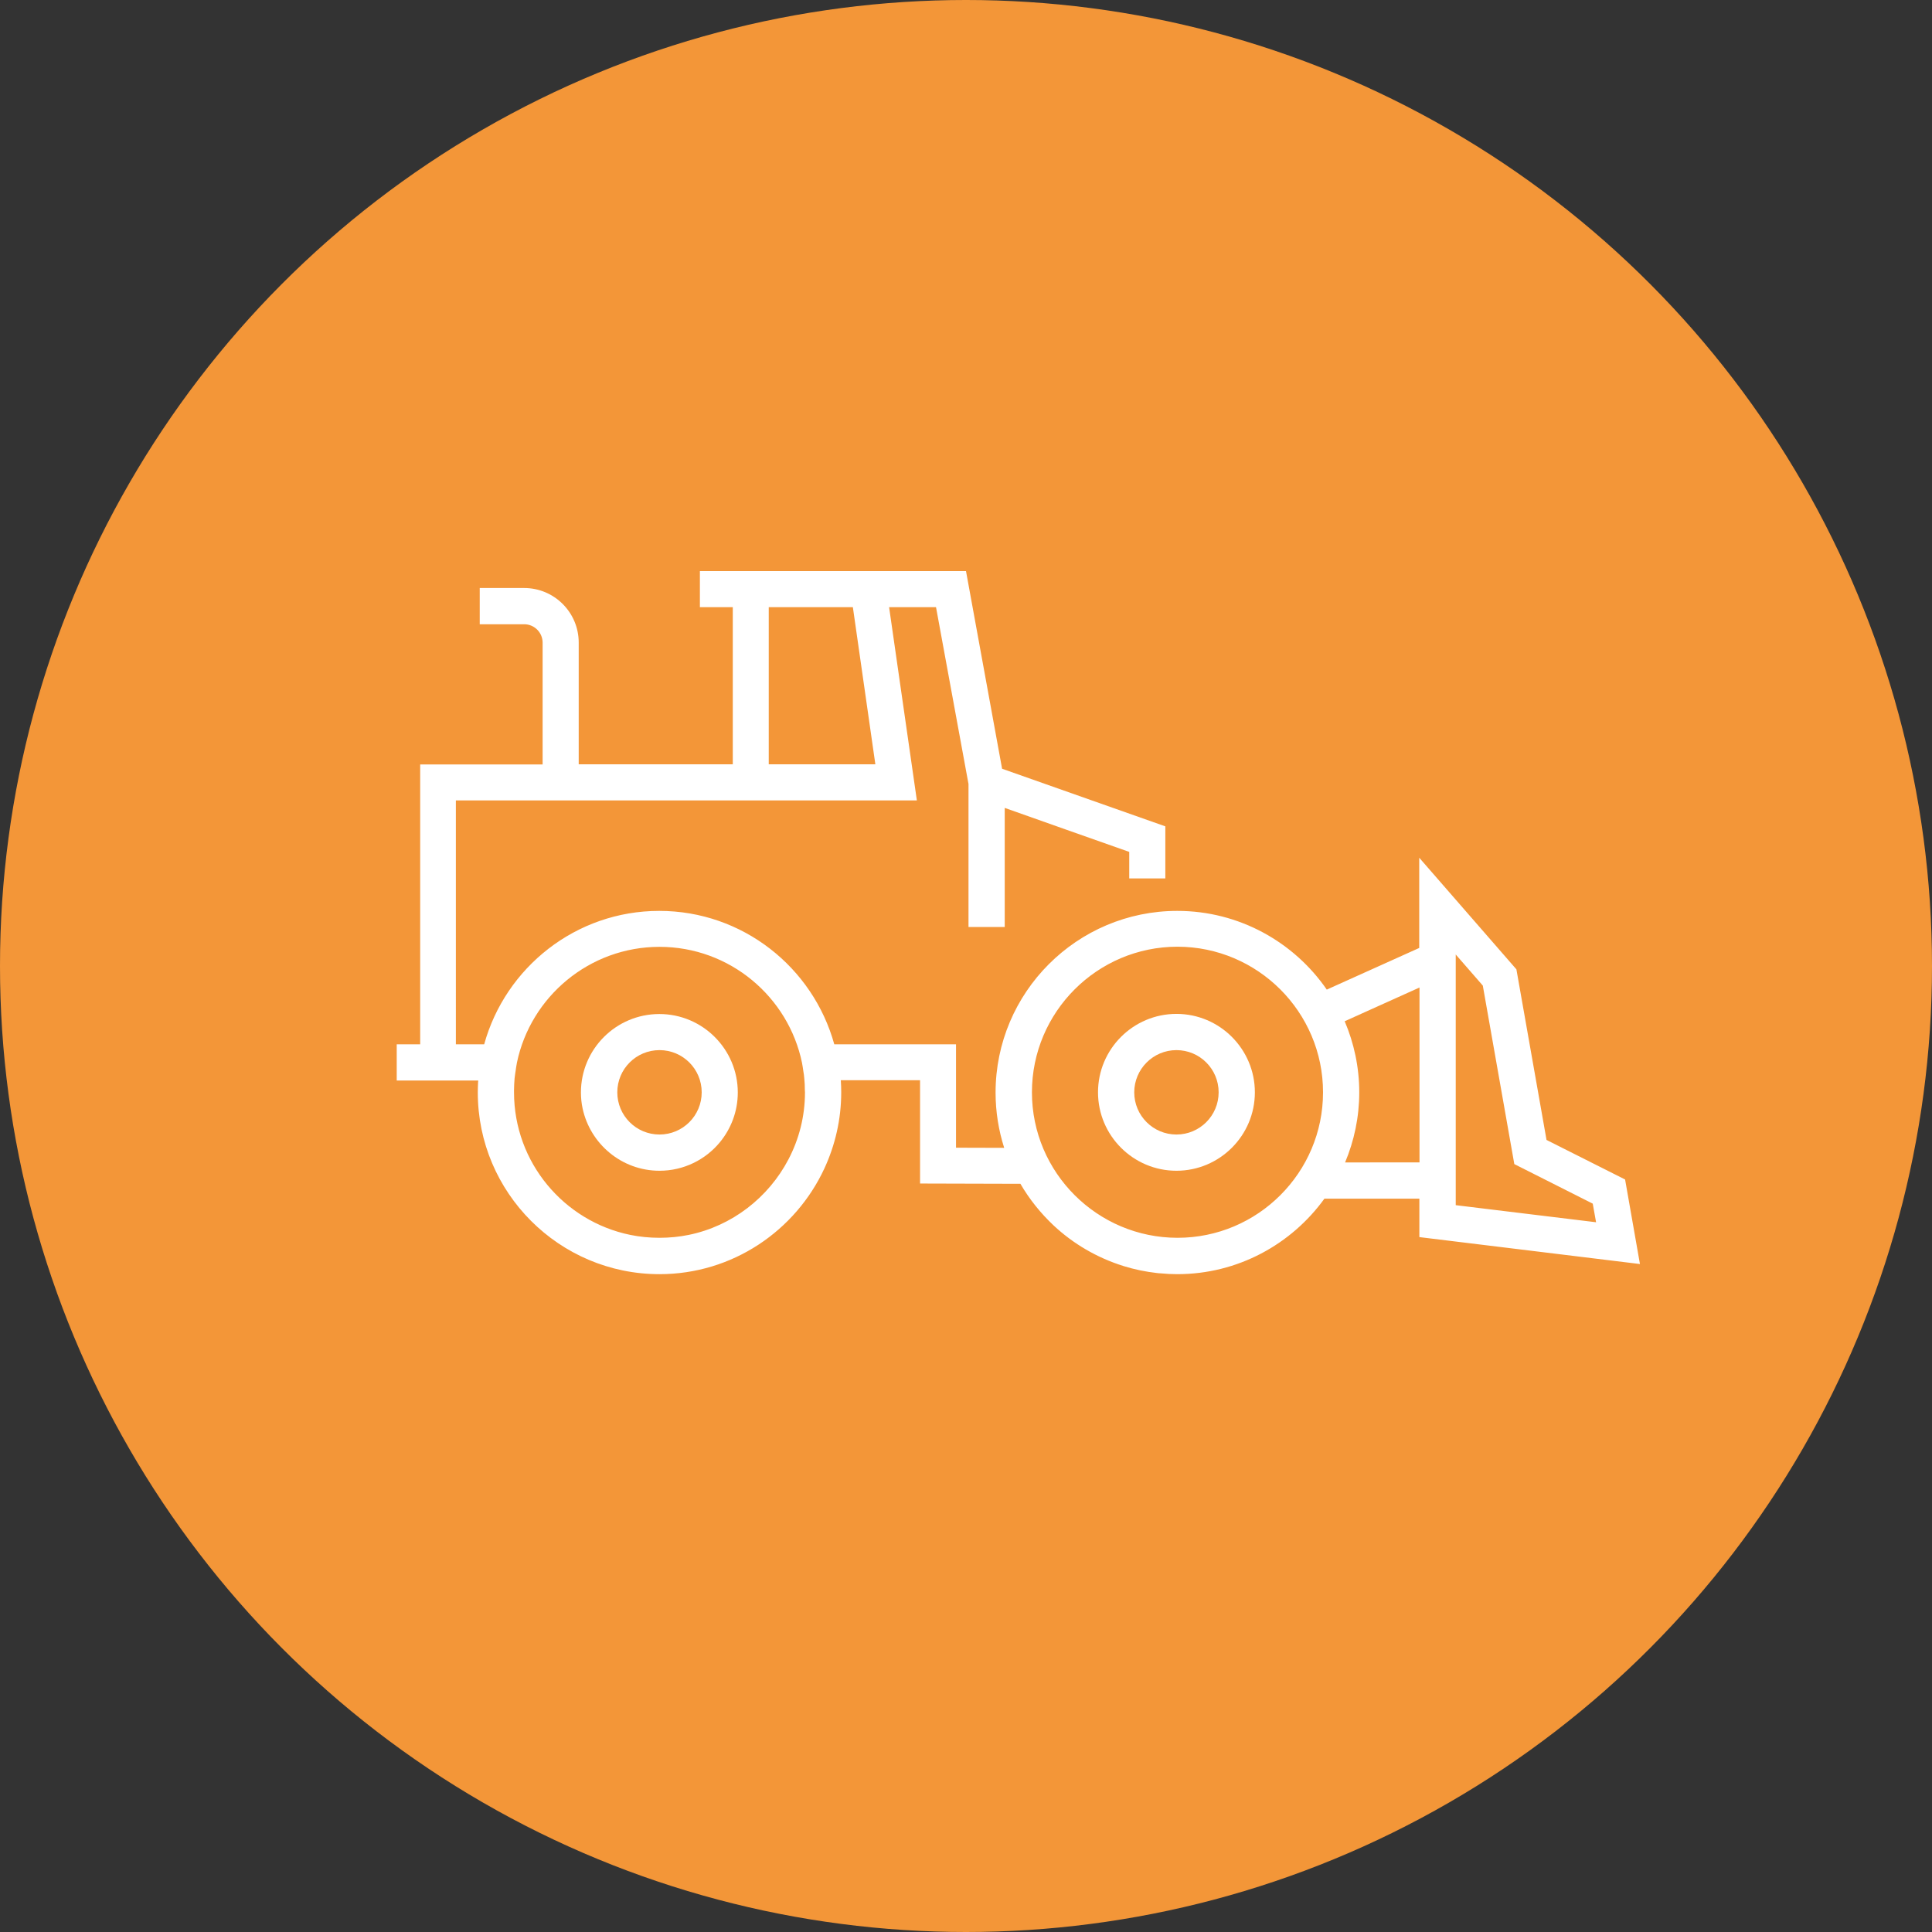 <?xml version="1.0" encoding="utf-8"?>
<!-- Generator: Adobe Illustrator 24.1.1, SVG Export Plug-In . SVG Version: 6.00 Build 0)  -->
<svg version="1.1" id="Vrstva_1" xmlns="http://www.w3.org/2000/svg" xmlns:xlink="http://www.w3.org/1999/xlink" x="0px" y="0px"
	 viewBox="0 0 139.18 139.18" style="enable-background:new 0 0 139.18 139.18;" xml:space="preserve">
<rect x="0" y="0" width="139.18" height="139.18" fill="#333333" stroke="none"/>
<style type="text/css">
	.st0{fill:#F39638;}
	.st1{fill:#FFFFFF;}
</style>
<g>
	<circle class="st0" cx="69.59" cy="69.59" r="69.59"/>
	<g>
		<path class="st1" d="M34.45,77.82c0,0.05,0,0.1-0.01,0.16c-0.01,0.23-0.02,0.46-0.02,0.68c0,0.01,0,0.02,0,0.04
			c0,7.22,5.87,13.09,13.09,13.09c5.26,0,9.8-3.13,11.88-7.62c0.77-1.67,1.21-3.52,1.21-5.47c0-0.01,0-0.02,0-0.04
			c0-0.28-0.01-0.56-0.03-0.84h5.71v7.44l7.23,0.02c0.65,1.12,1.46,2.12,2.38,2.99c1.43,1.34,3.15,2.34,5.03,2.93
			c0.01,0,0.02,0.01,0.03,0.01c0.78,0.24,1.59,0.41,2.41,0.5c0.08,0.01,0.17,0.02,0.25,0.02c0.4,0.04,0.8,0.06,1.2,0.06v0
			c0,0,0,0,0,0c4.36,0,8.22-2.15,10.6-5.44h6.84v2.77l15.89,1.94l-1.07-6.09l-5.66-2.85l-2.17-12.29l-7-8.04v6.5l-6.66,3
			c-2.36-3.42-6.31-5.67-10.77-5.67c-7.22,0-13.09,5.87-13.09,13.09c0,1.39,0.22,2.72,0.62,3.98l-3.47-0.01v-7.45h-8.77
			c-1.53-5.53-6.59-9.61-12.61-9.61c-6.01,0-11.08,4.08-12.61,9.61h-2.04v-1.48V57.66h6.21h1.84h0.65h11.88h1.94h7.97h2.72l-2-13.92
			h3.38l2.34,12.74v8.77v1.53h2.61V58.2l4.35,1.54l4.62,1.63v1.13v0.78h1.3h0h1.3v-3.75l-11.76-4.15l-2.6-14.24H50.42v1.3v0v1.3
			h1.11h1.26v1.49v9.83h-11.1v-8.77c0-2.17-1.76-3.93-3.93-3.93h-3.2v2.61h3.2c0.73,0,1.33,0.59,1.33,1.33v8.77h-8.82v20.16h-1.69
			v2.61h5.25H34.45z M55.39,43.74h6.05l1.62,11.32h-1.93h-5.75v-6.77V43.74z M95.31,78.69c0,5.78-4.7,10.48-10.48,10.48
			c-5.78,0-10.49-4.7-10.49-10.48c0-5.78,4.7-10.49,10.49-10.49C90.61,68.21,95.31,72.91,95.31,78.69z M96.87,73.57l5.39-2.43v12.6
			H96.9c0.65-1.55,1.02-3.26,1.02-5.05C97.92,76.88,97.54,75.14,96.87,73.57z M104.86,68.75l1.96,2.25l2.27,12.86l5.65,2.85
			l0.24,1.34l-10.11-1.23v-1.77V69.13V68.75z M47.51,68.21c5.06,0,9.29,3.6,10.27,8.37l0,0.01c0.04,0.18,0.06,0.38,0.09,0.56
			c0.03,0.18,0.06,0.36,0.07,0.54c0.03,0.27,0.04,0.55,0.04,0.83c0,0.06,0.01,0.11,0.01,0.17c0,1.74-0.43,3.38-1.19,4.83
			c-1.44,2.75-4.06,4.8-7.18,5.44c-0.68,0.14-1.39,0.21-2.11,0.21s-1.43-0.07-2.11-0.21c-4.77-0.98-8.37-5.21-8.37-10.27
			c0-0.03,0-0.05,0-0.08c0-0.03,0-0.06,0-0.09c0-0.28,0.02-0.55,0.04-0.83c0.02-0.19,0.05-0.38,0.08-0.58
			c0.03-0.17,0.04-0.33,0.08-0.5l0.01-0.06C38.23,71.8,42.46,68.21,47.51,68.21z"/>
		<path class="st1" d="M47.51,84.34c1.75,0,3.31-0.8,4.34-2.04c0.81-0.98,1.3-2.23,1.3-3.6c0-3.11-2.53-5.65-5.65-5.65
			s-5.65,2.53-5.65,5.65c0,0.39,0.04,0.78,0.12,1.15C42.52,82.41,44.79,84.34,47.51,84.34z M44.47,78.69c0-1.68,1.36-3.04,3.04-3.04
			c1.68,0,3.04,1.36,3.04,3.04c0,1.68-1.36,3.04-3.04,3.04C45.83,81.73,44.47,80.37,44.47,78.69z"/>
		<path class="st1" d="M84.75,84.34c3.11,0,5.65-2.53,5.65-5.65c0-3.11-2.53-5.65-5.65-5.65c-3.11,0-5.65,2.53-5.65,5.65
			C79.1,81.81,81.64,84.34,84.75,84.34z M84.75,75.65c1.68,0,3.04,1.36,3.04,3.04c0,1.68-1.36,3.04-3.04,3.04
			c-1.68,0-3.04-1.36-3.04-3.04C81.71,77.02,83.07,75.65,84.75,75.65z"/>
	</g>
</g>
</svg>
